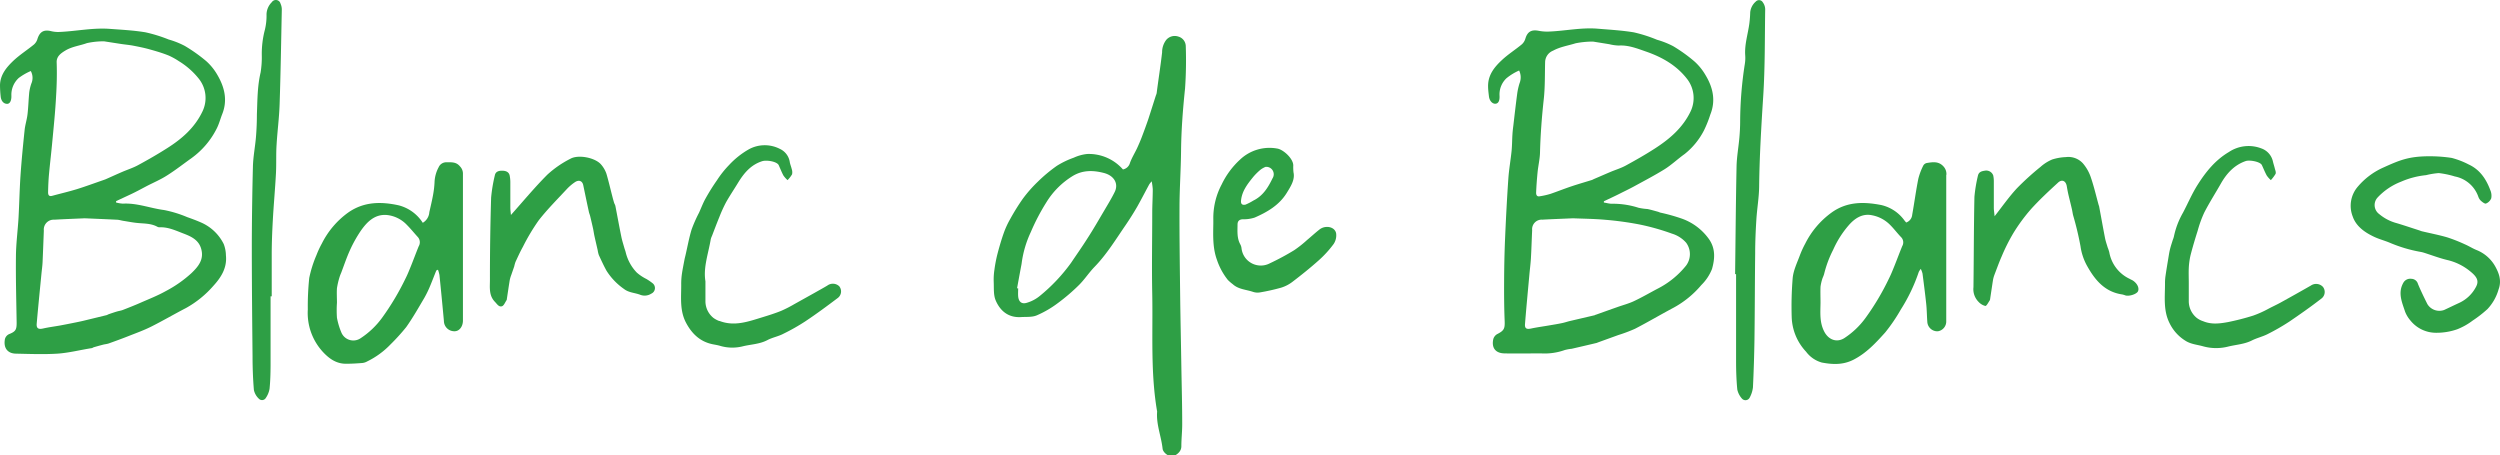 <svg xmlns="http://www.w3.org/2000/svg" width="237.82mm" height="43.33mm" viewBox="0 0 674.12 122.82">
  <defs>
    <style>
      .cls-1 {
        fill: #2e9f45;
      }
    </style>
  </defs>
  <title>Fichier 1dssss</title>
  <g id="Calque_2" data-name="Calque 2">
    <g id="Calque_1-2" data-name="Calque 1">
      <g>
        <path class="cls-1" d="M60.33,65.81A12.29,12.29,0,0,0,54.23,60c-1.22-.54-2.47-1-3.74-1.45a31.42,31.42,0,0,0-6.27-1.92C40.5,56.15,37,54.7,33.15,54.91a8.62,8.62,0,0,1-1.85-.31v-.36c1.31-.62,2.64-1.23,4-1.87S38,51,39.42,50.25c1.91-1,3.9-1.82,5.71-3,2.27-1.43,4.38-3.1,6.58-4.66a22,22,0,0,0,6.67-7.82c.64-1.21,1-2.59,1.49-3.87,1.56-3.8.71-7.34-1.25-10.69a15,15,0,0,0-3-3.72,42.72,42.72,0,0,0-5.79-4.11,22.29,22.29,0,0,0-4.35-1.73,39.34,39.34,0,0,0-6.26-1.94c-3.19-.53-6.43-.69-9.66-.93-4.57-.33-9.07.65-13.61.84a7.91,7.91,0,0,1-2.12-.21c-2-.5-3.12.13-3.74,2.12A3.18,3.18,0,0,1,9.16,12c-1.8,1.47-3.79,2.74-5.49,4.32C1.77,18.12.05,20.15,0,23a29.58,29.58,0,0,0,.18,3C.3,27.24,1,28,1.92,28c.77,0,1.2-.89,1.15-2.24a6.13,6.13,0,0,1,2-4.75A15.72,15.72,0,0,1,8.3,19.15a3.82,3.82,0,0,1,.16,3.36,12.2,12.2,0,0,0-.57,2.35c-.2,2-.24,4-.47,5.94-.16,1.43-.63,2.82-.78,4.25-.42,4-.82,8.07-1.1,12.12C5.28,51,5.21,54.83,5,58.66c-.2,3.46-.67,6.92-.7,10.38-.07,6,.1,12,.19,18,0,1.77-.23,2.32-1.9,3a2,2,0,0,0-1.31,1.71c-.29,2.13.8,3.57,3,3.61,3.74.08,7.5.23,11.22,0,3.08-.21,6.12-1,9.18-1.48.21,0,.41-.19.62-.25.82-.24,1.64-.47,2.46-.68.52-.14,1.08-.17,1.58-.35,1.85-.66,3.69-1.33,5.52-2.06,2-.78,4-1.51,5.92-2.47,3.16-1.59,6.21-3.37,9.35-5a27.38,27.38,0,0,0,7.41-6c2.12-2.32,3.72-4.88,3.38-8.21A9,9,0,0,0,60.33,65.81ZM13.22,46.88c.28-3,.63-5.9.9-8.86.38-4,.79-8,1-12,.19-3.06.27-6.14.16-9.2-.06-1.63,1.16-2.48,2.36-3.2,1.82-1.09,3.89-1.3,5.82-2a21.06,21.06,0,0,1,4.59-.48l4.64.72c1.07.16,2.15.25,3.21.45,1.49.29,3,.59,4.45,1,1.76.49,3.51,1,5.22,1.7a18.75,18.75,0,0,1,2.69,1.5,20.45,20.45,0,0,1,5.41,4.79A8.34,8.34,0,0,1,54.62,30C52.51,34.46,49,37.48,45,40c-2.53,1.61-5.13,3.1-7.77,4.53-1.33.73-2.8,1.19-4.2,1.79s-3,1.33-4.51,2l-.51.19c-2.41.83-4.8,1.72-7.23,2.48-2.22.68-4.49,1.21-6.74,1.82-1,.26-1.09-.48-1.07-1.09C13,50.12,13.07,48.5,13.22,46.88ZM51.57,73.7a32.9,32.9,0,0,1-6.92,4.82c-2.18,1.22-4.53,2.13-6.82,3.14-1.55.68-3.13,1.3-4.72,1.92-.49.19-1,.25-1.56.41-.77.23-1.53.49-2.29.75a5.4,5.4,0,0,1-.49.23l-6.26,1.52c-.79.19-1.58.35-2.38.51-1.27.26-2.55.51-3.83.75-1.54.28-3.11.47-4.64.82-1.3.3-1.88,0-1.76-1.34.39-4.48.85-9,1.28-13.44.1-1,.25-2.06.3-3.1.13-2.84.23-5.68.34-8.52a2.66,2.66,0,0,1,2.82-2.93c2.7-.16,5.4-.25,8.2-.38,2.79.12,5.68.24,8.56.38.62,0,1.24.21,1.86.31,1.29.2,2.57.46,3.87.58,1.79.17,3.61.1,5.27,1a1.29,1.29,0,0,0,.66.16c2.28-.1,4.32.88,6.34,1.65s4.12,1.67,4.83,4.09C55.09,69.93,53.5,71.86,51.57,73.7Z"/>
        <path class="cls-1" d="M453.64,59a49.06,49.06,0,0,0-5.93-1.67c-.22-.06-.42-.17-.63-.23-.95-.26-1.89-.54-2.85-.74a15.54,15.54,0,0,1-2.41-.34,22.56,22.56,0,0,0-7.19-1.08c-.72,0-1.44-.22-2.15-.33v-.34c1.39-.66,2.79-1.3,4.18-2s2.65-1.3,3.94-2c2.78-1.52,5.61-3,8.29-4.66,1.89-1.19,3.53-2.77,5.36-4.07a19.53,19.53,0,0,0,5.24-6.41,31.34,31.34,0,0,0,1.69-4.23c1.53-3.8.71-7.35-1.31-10.68a15.06,15.06,0,0,0-2.95-3.64,41.28,41.28,0,0,0-5.77-4.14,22.81,22.81,0,0,0-4.34-1.72,38.38,38.38,0,0,0-6.26-2c-3.27-.54-6.61-.72-9.93-1-4.35-.32-8.62.62-12.95.79a11.81,11.81,0,0,1-2.78-.21c-1.92-.37-3,.23-3.56,2.07a3.37,3.37,0,0,1-.94,1.56c-1.79,1.49-3.8,2.74-5.48,4.34-2,1.87-3.69,4-3.65,7,0,.9.13,1.8.23,2.7.13,1.19.92,2.07,1.78,2s1.17-1,1.07-2.31a6,6,0,0,1,1.86-4.55,14.66,14.66,0,0,1,3.43-2.1,4.27,4.27,0,0,1,.12,3.42,17.15,17.15,0,0,0-.61,2.62c-.39,2.9-.72,5.81-1.06,8.72-.1.8-.2,1.61-.25,2.42-.1,1.49-.09,3-.23,4.46-.26,2.56-.72,5.1-.89,7.66-.37,5.4-.65,10.81-.88,16.22-.16,3.74-.23,7.49-.25,11.23s0,7.23.15,10.84c.07,2-.16,2.55-2,3.48a2.26,2.26,0,0,0-1.07,1.37c-.51,2.36.61,3.79,3,3.84,3.29.07,6.58,0,9.87,0a16.17,16.17,0,0,0,6.39-.9,11.31,11.31,0,0,1,1.86-.34c2.27-.52,4.53-1.05,6.8-1.59a2.72,2.72,0,0,0,.25-.11l5.53-2a40.78,40.78,0,0,0,4.52-1.7c3.5-1.81,6.9-3.82,10.38-5.67a26,26,0,0,0,7.5-6.12,12.53,12.53,0,0,0,2.88-4.33c.75-2.66,1-5.41-.78-8A15.24,15.24,0,0,0,453.64,59Zm-39.42-7.2c.08-1.8.21-3.6.39-5.39s.6-3.48.65-5.23c.12-4.79.48-9.54,1-14.3.38-3.35.29-6.76.38-10.14a3.38,3.38,0,0,1,2.13-3.07c1.93-1.06,4.06-1.36,6.09-2a24,24,0,0,1,4.69-.46l4.4.71a11.87,11.87,0,0,0,2.55.36c2.61-.16,5,.81,7.34,1.62,4.3,1.49,8.24,3.69,11.12,7.44a8.4,8.4,0,0,1,.93,8.65c-2.11,4.44-5.65,7.47-9.65,10.05-2.55,1.65-5.2,3.15-7.87,4.61-1.29.7-2.73,1.13-4.09,1.7-1.52.64-3,1.3-4.54,1.95a3.12,3.12,0,0,1-.49.23c-1.83.57-3.68,1.1-5.5,1.71s-3.69,1.35-5.56,2a20.06,20.06,0,0,1-3.16.71C414.26,53,414.19,52.31,414.22,51.8Zm40.44,19.8a23.47,23.47,0,0,1-7.78,6.29c-2.1,1.11-4.16,2.31-6.31,3.32-1.41.66-2.95,1.06-4.42,1.58-1.94.68-3.88,1.38-5.82,2.07-.13,0-.24.12-.37.15l-6.68,1.56c-.7.17-1.38.41-2.08.55-1.15.24-2.3.43-3.45.62-1.64.29-3.29.5-4.91.85-1.19.25-1.72,0-1.63-1.2.35-4.4.77-8.8,1.17-13.19.13-1.49.33-3,.42-4.45.15-2.57.22-5.14.34-7.71a2.58,2.58,0,0,1,2.77-2.81c2.7-.15,5.41-.24,8.26-.37,2.79.12,5.73.14,8.65.4a86.39,86.39,0,0,1,9.23,1.26A61.85,61.85,0,0,1,450.84,63a8.25,8.25,0,0,1,3.81,2.43A5.16,5.16,0,0,1,454.66,71.6Z"/>
        <path class="cls-1" d="M317.73,9.86a3,3,0,0,0-3.26.9,5.42,5.42,0,0,0-1.11,3.37c-.42,3.66-1,7.31-1.47,11a4,4,0,0,1-.22.64c-.67,2.09-1.32,4.18-2,6.26-.56,1.65-1.16,3.28-1.78,4.91-.38,1-.81,2-1.27,3-.63,1.33-1.42,2.6-1.93,4a2.43,2.43,0,0,1-1.89,1.75,12.21,12.21,0,0,0-9.64-4.17,11.45,11.45,0,0,0-3.62,1,22.93,22.93,0,0,0-4.57,2.2,40.79,40.79,0,0,0-5.16,4.31,36,36,0,0,0-4,4.55,57.87,57.87,0,0,0-3.4,5.46,23,23,0,0,0-1.74,3.77c-.66,1.86-1.21,3.76-1.71,5.67a37.24,37.24,0,0,0-.81,4.21,17.58,17.58,0,0,0-.2,3.24c.08,1.7-.1,3.57.53,5.06,1.21,2.85,3.43,4.71,6.82,4.51,1.43-.09,3,.07,4.25-.46a27.47,27.47,0,0,0,5.67-3.29,51.45,51.45,0,0,0,5.73-4.9c1.52-1.51,2.7-3.36,4.2-4.9,3.28-3.38,5.71-7.38,8.35-11.22,1.11-1.63,2.17-3.3,3.15-5,1.13-2,2.15-4,3.23-6a7.34,7.34,0,0,1,.67-.84,17.64,17.64,0,0,1,.29,2.12c0,2.08-.13,4.15-.14,6.23,0,7.31-.15,14.63,0,22,.21,10.59-.5,21.22,1.32,31.74-.28,3.45,1.11,6.65,1.47,10,.13,1.22,2.13,2.51,3.06,2s2-1.25,2-2.67c0-2,.24-4,.23-5.94,0-5-.13-9.93-.22-14.9-.1-6.54-.25-13.09-.33-19.64-.09-7.9-.21-15.8-.18-23.7,0-5.14.37-10.29.42-15.43.06-5.65.49-11.25,1.08-16.87a110.23,110.23,0,0,0,.19-11.36A2.73,2.73,0,0,0,317.73,9.86ZM300.59,51.74c-.82,1.68-1.81,3.29-2.76,4.91-1.53,2.58-3,5.17-4.65,7.7-1.39,2.2-2.89,4.32-4.34,6.48a46.84,46.84,0,0,1-8.5,9,9.89,9.89,0,0,1-3.41,1.8c-1.43.46-2.25-.24-2.38-1.72-.06-.72,0-1.45,0-2.17l-.3,0c.36-2,.73-4,1.09-5.93a10,10,0,0,0,.18-1.07,28.42,28.42,0,0,1,2.45-8.2,56.64,56.64,0,0,1,4.16-7.95,21.52,21.52,0,0,1,7.05-7.09c2.74-1.69,5.59-1.6,8.45-.87S301.65,49.58,300.59,51.74Z"/>
        <path class="cls-1" d="M120.42,43.76a2.23,2.23,0,0,0-2.14,1.34,9.2,9.2,0,0,0-1.11,4.13,25.3,25.3,0,0,1-.4,3.35c-.28,1.55-.65,3.07-1,4.61A3.61,3.61,0,0,1,114,60.08a10.9,10.9,0,0,0-6.6-4.74c-4.66-1-9.31-1-13.55,2a22.91,22.91,0,0,0-7.06,8.32,24.81,24.81,0,0,0-1.46,3.14,31.82,31.82,0,0,0-1.94,6.13A73,73,0,0,0,83,83.45a15.5,15.5,0,0,0,4,11.37c1.75,1.9,3.75,3.35,6.51,3.26,1.4,0,2.79-.09,4.19-.2A3.29,3.29,0,0,0,99,97.46a22.07,22.07,0,0,0,6.28-4.57,55.05,55.05,0,0,0,4.25-4.68c1.78-2.51,3.31-5.21,4.88-7.87A28.15,28.15,0,0,0,116,77.06c.57-1.35,1.08-2.73,1.64-4.09,0-.08.2-.11.46-.25a9.59,9.59,0,0,1,.4,1.44q.63,6.2,1.2,12.38a2.8,2.8,0,0,0,2.88,2.78c1.27,0,2.25-1.26,2.25-2.89q0-19.84,0-39.7a2.79,2.79,0,0,0-.82-1.89C123,43.62,121.72,43.76,120.42,43.76ZM112.9,66.42c-.73,1.78-1.39,3.59-2.11,5.37-.46,1.12-.9,2.25-1.45,3.32A69.61,69.61,0,0,1,103,85.73a22.18,22.18,0,0,1-5.73,5.45A3.49,3.49,0,0,1,92,89.53a18.79,18.79,0,0,1-1.14-3.84,28.91,28.91,0,0,1,0-4.06h0c0-1.31-.09-2.62,0-3.92a20.9,20.9,0,0,1,.7-3A11.24,11.24,0,0,1,92,73.56c.76-2,1.42-4,2.32-6a35.05,35.05,0,0,1,2.92-5.26c1.73-2.5,3.88-4.67,7.24-4.31a8.68,8.68,0,0,1,5.29,2.71c1,1,1.91,2.15,2.89,3.21A2.11,2.11,0,0,1,112.9,66.42Z"/>
        <path class="cls-1" d="M524.84,47.15a3,3,0,0,0-.73-2.21c-1.3-1.49-2.87-1.26-4.47-1a1.41,1.41,0,0,0-1,.65,16.73,16.73,0,0,0-1.37,3.62c-.64,3.21-1.07,6.47-1.65,9.7A2.42,2.42,0,0,1,514,60c-.18-.21-.33-.37-.46-.54a10.62,10.62,0,0,0-6.25-4.17c-4.62-.9-9.23-1-13.44,2.05a23,23,0,0,0-7.05,8.31,25.53,25.53,0,0,0-1.45,3.15c-.73,2-1.73,4-1.95,6.1a92.73,92.73,0,0,0-.27,10.68A14.26,14.26,0,0,0,487,94.83a8,8,0,0,0,4.26,2.93c2.83.53,5.68.69,8.54-.77,3.49-1.79,6-4.53,8.52-7.32a45.88,45.88,0,0,0,4.23-6.21,46.41,46.41,0,0,0,4.85-10.15,5,5,0,0,1,.54-.81,7.27,7.27,0,0,1,.46,1.25c.35,2.72.71,5.45,1,8.19.17,1.57.17,3.15.29,4.73a2.71,2.71,0,0,0,2.84,2.66,2.67,2.67,0,0,0,2.27-2.75c0-.5,0-1,0-1.49V47.15ZM512.93,66.37c-.73,1.78-1.39,3.58-2.11,5.36-.45,1.12-.9,2.25-1.44,3.32A67.35,67.35,0,0,1,503,85.78a21.74,21.74,0,0,1-5.73,5.42c-2.05,1.25-4.18.39-5.3-1.67-1.38-2.54-1.1-5.23-1.07-7.9,0-1.45-.06-2.89,0-4.33a12.25,12.25,0,0,1,.56-2.34,9.56,9.56,0,0,0,.39-1,29.74,29.74,0,0,1,2.47-6.63,26.37,26.37,0,0,1,4.14-6.54c1.62-1.88,3.7-3.31,6.36-2.74a9.26,9.26,0,0,1,4.9,2.65c1,1,1.87,2.17,2.87,3.21A2,2,0,0,1,512.93,66.37Z"/>
        <path class="cls-1" d="M672.82,71.81a10,10,0,0,0-5-4.38c-1.07-.43-2.06-1.07-3.12-1.53A43,43,0,0,0,659.89,64c-2.23-.65-4.53-1.09-6.79-1.63-.27-.06-.51-.18-.77-.26-2-.64-4-1.32-6-1.92a12.23,12.23,0,0,1-4.81-2.49,3,3,0,0,1-.42-4.43A17.07,17.07,0,0,1,647.42,49a22.44,22.44,0,0,1,6.75-1.77,21.06,21.06,0,0,1,3.44-.56,23.51,23.51,0,0,1,4.33.91A8.38,8.38,0,0,1,668.26,53a2.8,2.8,0,0,0,.7,1.13c.4.35,1.08.89,1.39.75a2.55,2.55,0,0,0,1.41-1.42,3.76,3.76,0,0,0-.26-2.2c-1.12-3-2.82-5.53-5.82-6.91a21.76,21.76,0,0,0-4.59-1.77,38.75,38.75,0,0,0-5.51-.44c-6.1-.07-8.59,1.09-13.11,3.12a19.3,19.3,0,0,0-6.7,5.08,7.88,7.88,0,0,0-1.38,8c.92,2.72,3.34,4.39,5.93,5.58,1.38.63,2.86,1,4.26,1.61a38.16,38.16,0,0,0,8,2.37,7.36,7.36,0,0,1,.93.21c2.13.67,4.22,1.48,6.39,2a15.07,15.07,0,0,1,6.12,3c1.92,1.53,2.48,2.63,1.64,4.22a9.66,9.66,0,0,1-4.6,4.37c-1.35.62-2.67,1.27-4,1.88A3.78,3.78,0,0,1,654.54,82c-.9-1.8-1.78-3.6-2.55-5.46a1.87,1.87,0,0,0-1.78-1.36,2.12,2.12,0,0,0-2.16,1.08c-1.53,2.71-.35,5.26.48,7.79a8.27,8.27,0,0,0,1.46,2.4,8.85,8.85,0,0,0,7,3.28,16.81,16.81,0,0,0,5.56-.93,17.54,17.54,0,0,0,4.19-2.35,32,32,0,0,0,4-3.11,12.84,12.84,0,0,0,3-5.32C674.63,75.61,673.8,73.58,672.82,71.81Z"/>
        <path class="cls-1" d="M575.22,75.71c-.29-.21-.64-.32-.94-.51A9.81,9.81,0,0,1,568.76,68a12,12,0,0,0-.43-1.28c-.25-.85-.55-1.69-.72-2.56-.55-2.83-1.05-5.66-1.58-8.48a2.55,2.55,0,0,0-.13-.39c-.69-2.5-1.26-5-2.12-7.49A11.35,11.35,0,0,0,561.61,44a5.31,5.31,0,0,0-4.55-1.64,14.05,14.05,0,0,0-3.68.64,11.19,11.19,0,0,0-3.16,2,73,73,0,0,0-6.38,5.79c-2.12,2.29-3.92,4.87-6,7.52-.08-.88-.2-1.54-.21-2.21,0-2.39,0-4.78,0-7.18a7.21,7.21,0,0,0-.16-1.61A2,2,0,0,0,535.35,46c-.82.13-1.75.25-2,1.35a39.36,39.36,0,0,0-.95,5.73c-.17,8.12-.16,16.25-.26,24.37a4.84,4.84,0,0,0,1.37,3.94,3.72,3.72,0,0,0,1.84,1.11c.34,0,.79-.94,1.16-1.47a1.25,1.25,0,0,0,.14-.52c.26-1.69.5-3.39.77-5.08a8.23,8.23,0,0,1,.36-1.29c.66-1.7,1.26-3.42,2-5.08a50,50,0,0,1,3.07-6.12,46.94,46.94,0,0,1,4.76-6.5c2.29-2.54,4.81-4.88,7.33-7.19,1.08-1,2.14-.47,2.37,1,.12.71.25,1.42.41,2.13.3,1.3.64,2.6.94,3.91.14.57.21,1.15.34,1.72a85.1,85.1,0,0,1,2,8.36,15.25,15.25,0,0,0,1.78,5.33c2.09,3.74,4.73,7,9.44,7.69a6.15,6.15,0,0,1,.9.27c1,.3,3-.34,3.37-1.09S576.49,76.61,575.22,75.71Z"/>
        <path class="cls-1" d="M174.29,75.22a12.23,12.23,0,0,1-2.57-1.71,11.87,11.87,0,0,1-3-5.48c-.09-.39-.25-.77-.36-1.16-.28-1-.61-2-.81-3-.57-2.77-1.07-5.56-1.61-8.33-.06-.31-.26-.58-.35-.88-.17-.56-.33-1.12-.47-1.69-.52-2-1-4.1-1.59-6.1A7.54,7.54,0,0,0,162,44.27c-1.61-1.77-6.06-2.66-8.2-1.46a27.73,27.73,0,0,0-6.18,4.26c-3.44,3.44-6.56,7.22-9.85,10.9-.05-.62-.16-1.33-.16-2,0-2.3,0-4.61,0-6.91a9.17,9.17,0,0,0-.18-1.74c-.23-1.06-1.19-1.28-2-1.29s-1.79.15-2,1.26a41.11,41.11,0,0,0-1,6q-.33,11.1-.32,22.2c0,2-.33,4.17,1.34,5.89.58.6,1.07,1.47,1.91,1.2.53-.18.84-1.06,1.23-1.63a.83.83,0,0,0,.09-.39c.26-1.69.5-3.39.78-5.08a9.13,9.13,0,0,1,.43-1.41c.25-.76.53-1.51.78-2.27a8.76,8.76,0,0,1,.33-1.17c.64-1.37,1.26-2.76,2-4.08a55.11,55.11,0,0,1,4.27-7.15c2.35-3,5.07-5.72,7.67-8.52A12.82,12.82,0,0,1,155,49.14c1.06-.73,2-.39,2.26.74.51,2.42,1,4.83,1.53,7.25.08.39.26.77.35,1.16.27,1.13.54,2.27.79,3.4.13.62.21,1.25.34,1.86.29,1.32.6,2.62.9,3.94a7,7,0,0,0,.31,1.3c.66,1.42,1.31,2.85,2.07,4.22a17.21,17.21,0,0,0,4.71,4.91c1.28,1,2.84,1,4.28,1.53a3.29,3.29,0,0,0,3.06-.26,1.65,1.65,0,0,0,.33-2.85A14.86,14.86,0,0,0,174.29,75.22Z"/>
        <path class="cls-1" d="M223.09,77c-1.15.69-2.33,1.33-3.51,2C217.79,80,216,81,214.2,82a33.15,33.15,0,0,1-3.56,1.82c-1.66.67-3.37,1.21-5.08,1.73-3.76,1.15-7.51,2.54-11.52,1,0,0-.09,0-.13,0a6.81,6.81,0,0,1-1.51-.81,5.76,5.76,0,0,1-2.18-4.45c0-1.72,0-3.43,0-5.44-.62-3.71.78-7.46,1.43-11.31a4.32,4.32,0,0,1,.32-.89c.66-1.71,1.3-3.43,2-5.13a38.62,38.62,0,0,1,1.82-4c1-1.76,2.12-3.43,3.17-5.15,1.59-2.62,3.45-4.91,6.54-5.9,1.13-.36,3.59,0,4.35.86a2.41,2.41,0,0,1,.3.6c.37.81.69,1.66,1.13,2.44a7.61,7.61,0,0,0,1.08,1.2A7.65,7.65,0,0,0,213.58,47a2.68,2.68,0,0,0-.1-1.44c-.15-.66-.44-1.29-.54-2a4.67,4.67,0,0,0-2.64-3.41,8.93,8.93,0,0,0-8.36.1,22.22,22.22,0,0,0-5.34,4.24,26.45,26.45,0,0,0-3.26,4.1,56.13,56.13,0,0,0-3.06,4.88c-.7,1.24-1.2,2.59-1.79,3.89a37.69,37.69,0,0,0-2,4.52c-.7,2.31-1.12,4.7-1.66,7-.08.35-.18.7-.25,1.06-.25,1.36-.54,2.72-.73,4.1a19.11,19.11,0,0,0-.16,2.83c0,3.44-.42,6.93,1.31,10.18,1.6,3,3.85,5.14,7.29,5.8.62.12,1.25.22,1.86.4a11.57,11.57,0,0,0,6.15.13c2.21-.54,4.54-.57,6.64-1.68,1.37-.72,3-1,4.35-1.73a53.26,53.26,0,0,0,5.93-3.37c3-2,5.86-4.12,8.72-6.28a2.21,2.21,0,0,0,.36-3.13A2.49,2.49,0,0,0,223.09,77Z"/>
        <path class="cls-1" d="M623.12,77q-4.14,2.37-8.32,4.67c-1,.54-2,1-3,1.52a28.4,28.4,0,0,1-4.26,1.92,66.48,66.48,0,0,1-6.77,1.74c-2.34.43-4.5.68-6.71-.24a5.63,5.63,0,0,1-1.75-.92,5.82,5.82,0,0,1-2.11-4.49c0-1.62,0-3.24,0-4.87h0c0-1.35-.06-2.71,0-4.06a19.2,19.2,0,0,1,.48-3.47c.57-2.22,1.23-4.41,1.92-6.59a30.9,30.9,0,0,1,1.78-4.91c1.37-2.66,3-5.21,4.48-7.81s3.55-5,6.72-6.07c1-.32,3.52.11,4.22.92a2.73,2.73,0,0,1,.25.48c.39.85.74,1.73,1.2,2.55a7.56,7.56,0,0,0,1.08,1.2,10,10,0,0,0,1.26-1.67c.16-.33,0-.87-.15-1.3-.16-.71-.4-1.39-.56-2.09a4.83,4.83,0,0,0-3.1-3.49A9.57,9.57,0,0,0,601,41c-3.68,2.18-6.24,5.38-8.45,8.88-1.49,2.37-2.61,5-3.91,7.47a21.8,21.8,0,0,0-2.46,6.47,7.31,7.31,0,0,1-.3.9c-.26.85-.55,1.69-.76,2.56s-.32,1.68-.46,2.52c-.27,1.6-.53,3.19-.76,4.79a13.23,13.23,0,0,0-.11,1.89c0,3.63-.5,7.28,1.26,10.72a11.36,11.36,0,0,0,4.17,4.63c1.52,1,3.21,1.09,4.84,1.55a13.11,13.11,0,0,0,6.81.06c2.14-.52,4.35-.62,6.37-1.65,1.31-.66,2.8-1,4.11-1.65a58.77,58.77,0,0,0,5.92-3.39c2.94-2,5.8-4,8.62-6.19a2.22,2.22,0,0,0,.48-3.21A2.51,2.51,0,0,0,623.12,77Z"/>
        <path class="cls-1" d="M73.3.58a4.78,4.78,0,0,0-1.43,3.26A16.33,16.33,0,0,1,71.43,8a25.52,25.52,0,0,0-.84,6.83,25.48,25.48,0,0,1-.32,4.72c-.88,3.74-.85,7.52-1,11.31,0,2-.08,4.07-.25,6.09-.22,2.64-.75,5.27-.82,7.92Q67.93,55.43,67.9,66c0,10,.1,20.05.2,30.08,0,3,.11,6.05.36,9.06a4.5,4.5,0,0,0,1.35,2.38,1.18,1.18,0,0,0,1.88-.24,6.17,6.17,0,0,0,1-2.47c.2-2.06.26-4.14.27-6.22,0-6.23,0-12.46,0-18.69h.31c0-3.75,0-7.5,0-11.25,0-3.11.13-6.23.3-9.34.23-4.18.62-8.36.84-12.54.14-2.57,0-5.15.17-7.72.21-3.64.7-7.27.82-10.92.28-8.53.42-17.06.59-25.59A3.83,3.83,0,0,0,75.65,1,1.3,1.3,0,0,0,73.3.58Z"/>
        <path class="cls-1" d="M473.47.4a4.4,4.4,0,0,0-1.53,2.92,29.23,29.23,0,0,1-.23,3c-.38,2.9-1.34,5.71-1.11,8.69a9.87,9.87,0,0,1-.12,2.3,102.41,102.41,0,0,0-1.25,15.35c0,1.49-.08,3-.21,4.46-.23,2.6-.71,5.2-.76,7.8-.2,9.65-.27,19.31-.39,29h.26c0,7.81,0,15.62,0,23.43,0,2.57.08,5.15.33,7.7a5.41,5.41,0,0,0,1.27,2.45,1.27,1.27,0,0,0,2.06-.27,7.67,7.67,0,0,0,.89-2.78q.31-6.48.41-13c.1-7.72.1-15.44.19-23.16,0-3,.13-6,.32-9.06s.71-5.92.75-8.89c.09-8.21.59-16.39,1.11-24.58.49-7.74.4-15.51.52-23.27a3.24,3.24,0,0,0-.64-1.86A1.17,1.17,0,0,0,473.47.4Z"/>
        <path class="cls-1" d="M355.79,61.89c-1.14.89-2.19,1.87-3.3,2.79A30.21,30.21,0,0,1,349,67.45,69.22,69.22,0,0,1,342.41,71a5.23,5.23,0,0,1-7.63-4,2.81,2.81,0,0,0-.36-1.15c-.91-1.68-.73-3.5-.72-5.3,0-.91.44-1.37,1.41-1.43a9.36,9.36,0,0,0,3.2-.45c3.4-1.48,6.6-3.34,8.63-6.61,1.1-1.79,2.29-3.6,1.85-5.58a13.79,13.79,0,0,1-.07-1.67c.19-1.95-2.73-4.55-4.36-4.76a11.55,11.55,0,0,0-10,3,21.91,21.91,0,0,0-4.93,6.67,19.31,19.31,0,0,0-2.26,9.46c0,.36,0,.73,0,1.09-.05,3.32-.2,6.6,1,9.86a17.62,17.62,0,0,0,2.93,5.37,12,12,0,0,0,1.31,1.13c1.55,1.42,3.64,1.44,5.49,2.08a3.82,3.82,0,0,0,1.87.13,54.82,54.82,0,0,0,5.65-1.26A9.73,9.73,0,0,0,348.5,76c2.42-1.85,4.81-3.76,7.08-5.79a29,29,0,0,0,4-4.37,4.17,4.17,0,0,0,.71-2.88C360,61.15,357.43,60.6,355.79,61.89ZM334.65,54c.27-2.5,1.73-4.37,3.22-6.22a15.88,15.88,0,0,1,2.1-2.08,6.46,6.46,0,0,1,1.26-.7,2,2,0,0,1,1.9,3.09c-1.18,2.45-2.58,4.74-5.18,6a14.57,14.57,0,0,1-2.11,1.09C334.87,55.37,334.54,54.94,334.65,54Z"/>
      </g>
    </g>
  </g>
</svg>
